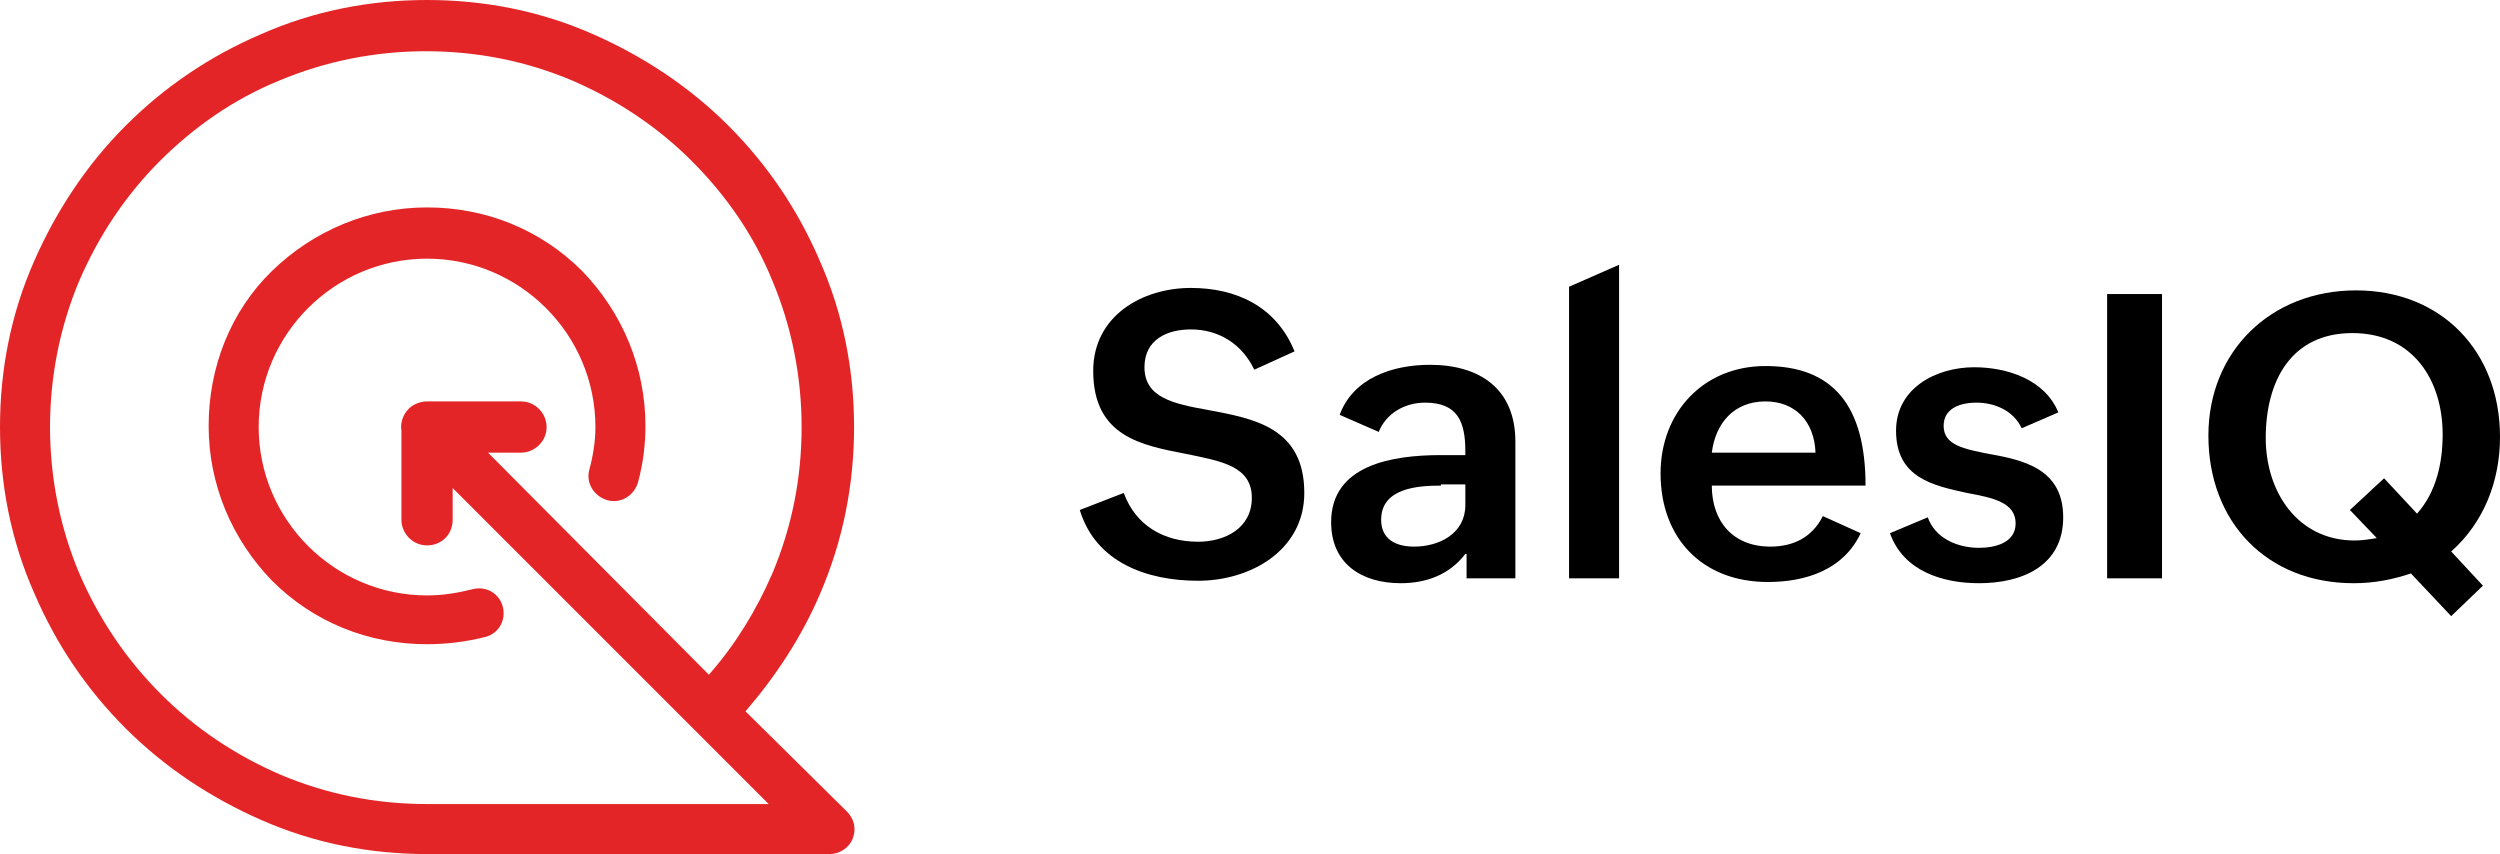 <?xml version="1.0" encoding="utf-8"?>
<!-- Generator: Adobe Illustrator 27.2.0, SVG Export Plug-In . SVG Version: 6.00 Build 0)  -->
<svg version="1.1" id="Layer_1" xmlns="http://www.w3.org/2000/svg" xmlns:xlink="http://www.w3.org/1999/xlink" x="0px" y="0px"
	 viewBox="0 0 204.9 70" style="enable-background:new 0 0 204.9 70;" xml:space="preserve">
<style type="text/css">
	.st0{fill:#E42527;}
</style>
<g>
	<g>
		<path d="M92.1,40.4c1,2.7,3.3,4,6.1,4c2.2,0,4.4-1.1,4.4-3.6c0-2.6-2.5-3-5.4-3.6c-3.6-0.7-7.6-1.4-7.6-6.8c0-4.5,4-6.8,8-6.8
			c3.7,0,7,1.5,8.5,5.2l-3.3,1.5c-1-2.1-2.9-3.3-5.2-3.3c-1.9,0-3.8,0.8-3.8,3.1c0,2.5,2.4,3,5.2,3.5c3.7,0.7,7.9,1.4,7.9,6.8
			c0,4.7-4.4,7.2-8.7,7.2c-4.2,0-8.4-1.5-9.7-5.8L92.1,40.4z"/>
		<path d="M120.1,45.4c-1.3,1.7-3.2,2.4-5.3,2.4c-3.2,0-5.7-1.6-5.7-5c0-4.7,5-5.5,9-5.5h2V37c0-2.4-0.6-4-3.3-4
			c-1.7,0-3.2,0.9-3.8,2.4l-3.2-1.4c1.1-3,4.3-4.1,7.4-4.1c4,0,7,1.9,7,6.3v11.2h-4V45.4z M118.1,39.8c-1.9,0-4.9,0.2-4.9,2.8
			c0,1.6,1.2,2.2,2.7,2.2c2.1,0,4.2-1.1,4.2-3.4v-1.7H118.1z"/>
		<path d="M128.6,23.5l4.1-1.8v25.7h-4.1V23.5z"/>
		<path d="M152.5,43.7c-1.4,3-4.5,4-7.6,4c-5.4,0-8.8-3.6-8.8-8.9c0-5,3.5-8.8,8.6-8.8c5.5,0,8.2,3.2,8.2,9.8h-12.6
			c0,2.9,1.7,5,4.8,5c1.8,0,3.4-0.7,4.3-2.5L152.5,43.7z M148.8,37.1c-0.1-2.6-1.7-4.2-4.1-4.2c-2.6,0-4.1,1.8-4.4,4.2H148.8z"/>
		<path d="M158,42.4c0.6,1.7,2.4,2.5,4.2,2.5c1.3,0,3-0.4,3-2c0-1.7-1.8-2.1-4-2.5c-2.7-0.6-5.8-1.2-5.8-5.1c0-3.5,3.3-5.2,6.4-5.2
			c2.7,0,5.8,1,6.9,3.7l-3,1.3c-0.7-1.5-2.3-2.1-3.7-2.1c-1.4,0-2.7,0.5-2.7,1.9c0,1.6,1.7,1.9,3.7,2.3c2.8,0.5,6.1,1.2,6.1,5.2
			c0,4-3.4,5.4-6.9,5.4c-3,0-6.2-1-7.3-4.1L158,42.4z"/>
		<path d="M172.7,24.1h4.5v23.3h-4.5V24.1z"/>
		<path d="M197.6,47c-1.5,0.5-3,0.8-4.7,0.8c-7.1,0-11.9-5-11.9-12.1c0-6.9,5.1-11.9,12.1-11.9c7,0,11.8,5,11.8,12
			c0,3.6-1.3,7-4,9.4l2.6,2.8l-2.6,2.5L197.6,47z M195.4,39.2l2.7,2.9c1.6-1.8,2.1-4.2,2.1-6.5c0-4.4-2.4-8.3-7.4-8.3
			c-5,0-7.1,3.9-7.1,8.6c0,4.4,2.6,8.4,7.3,8.4c0.6,0,1.2-0.1,1.8-0.2l-2.2-2.3L195.4,39.2z"/>
	</g>
	<g>
		<path class="st0" d="M69.4,66.5l-8.3-8.2c2.5-2.9,4.6-6.1,6.1-9.6C69.1,44.3,70,39.7,70,35c0-4.7-0.9-9.3-2.8-13.6
			c-1.8-4.2-4.3-7.9-7.5-11.1c-3.2-3.2-7-5.7-11.1-7.5C44.3,0.9,39.7,0,35,0s-9.3,0.9-13.6,2.8c-4.2,1.8-7.9,4.3-11.1,7.5
			s-5.7,7-7.5,11.1C0.9,25.7,0,30.3,0,35s0.9,9.3,2.8,13.6c1.8,4.2,4.3,7.9,7.5,11.1s7,5.7,11.1,7.5C25.7,69.1,30.3,70,35,70l33,0
			c0.8,0,1.6-0.5,1.9-1.3C70.2,67.9,70,67.1,69.4,66.5z M35,65.9c-4.2,0-8.2-0.8-12-2.4c-3.7-1.6-7-3.8-9.8-6.6
			C10.3,54,8.1,50.7,6.5,47c-1.6-3.8-2.4-7.9-2.4-12s0.8-8.2,2.4-12c1.6-3.7,3.8-7,6.6-9.8c2.8-2.8,6.1-5.1,9.8-6.6
			c3.8-1.6,7.9-2.4,12-2.4c4.2,0,8.2,0.8,12,2.4c3.7,1.6,7,3.8,9.8,6.6c2.8,2.8,5.1,6.1,6.6,9.8c1.6,3.8,2.4,7.9,2.4,12
			c0,4.2-0.8,8.2-2.4,12c-1.3,3-3,5.8-5.2,8.3L40,37.1h2.7c1.1,0,2.1-0.9,2.1-2.1c0-1.1-0.9-2.1-2.1-2.1H35c0,0,0,0,0,0
			c-0.5,0-1.1,0.2-1.5,0.6c-0.5,0.5-0.7,1.2-0.6,1.8v7.3c0,1.1,0.9,2.1,2.1,2.1s2.1-0.9,2.1-2.1V40L63,65.9L35,65.9z"/>
		<path class="st0" d="M35,48.8c-7.6,0-13.8-6.2-13.8-13.8S27.4,21.2,35,21.2S48.8,27.4,48.8,35c0,1.2-0.2,2.4-0.5,3.5
			c-0.3,1.1,0.4,2.2,1.5,2.5c1.1,0.3,2.2-0.4,2.5-1.5c0.4-1.5,0.6-3,0.6-4.6c0-4.8-1.9-9.3-5.2-12.7c-3.4-3.4-7.9-5.2-12.7-5.2
			s-9.3,1.9-12.7,5.2s-5.2,7.9-5.2,12.7s1.9,9.3,5.2,12.7c3.4,3.4,7.9,5.2,12.7,5.2c1.6,0,3.2-0.2,4.8-0.6c1.1-0.3,1.7-1.4,1.4-2.5
			c-0.3-1.1-1.4-1.7-2.5-1.4C37.5,48.6,36.3,48.8,35,48.8z"/>
	</g>
</g>
</svg>
